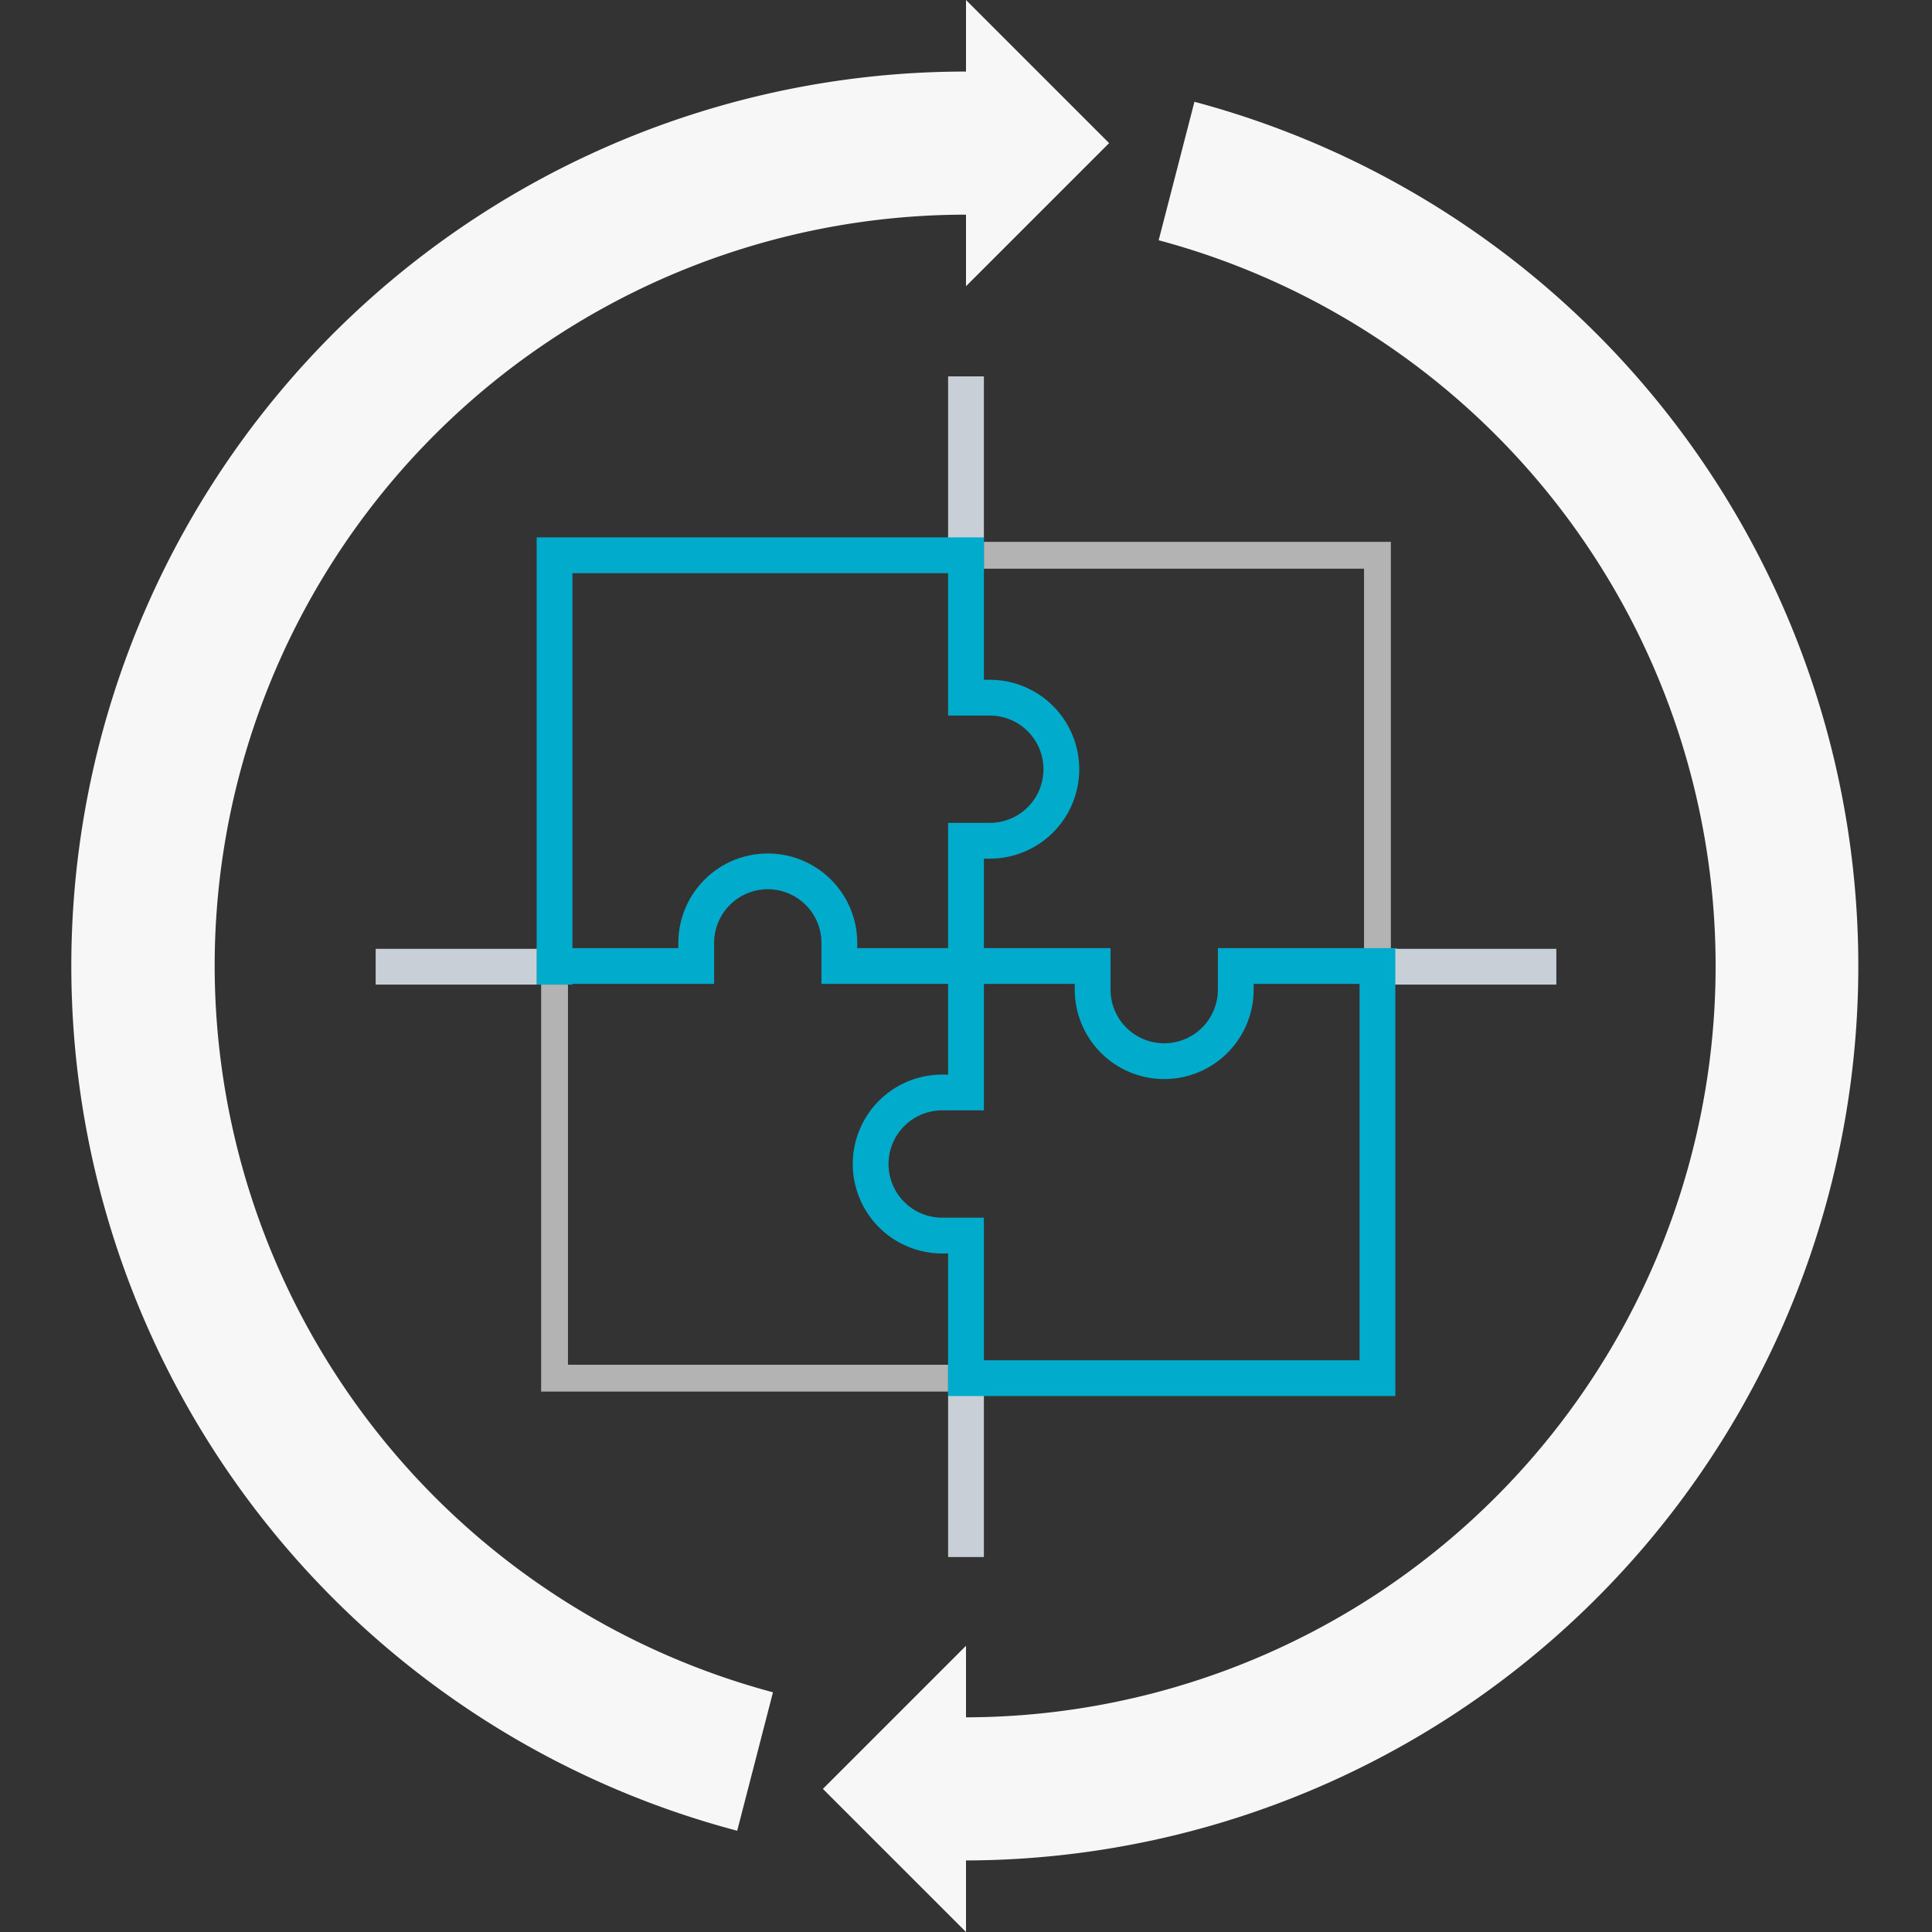<svg xmlns="http://www.w3.org/2000/svg" id="Layer_1" data-name="Layer 1" viewBox="0 0 108 108"><rect x="0" y="0" width="108" height="108" fill="#333333" stroke="none"/><defs><style>.cls-2,.cls-3,.cls-4{fill:none;stroke-miterlimit:10}.cls-2{stroke:#00abcc}.cls-2,.cls-4{stroke-width:2px}.cls-3{stroke:#b3b3b3;stroke-width:1.5px}.cls-4{stroke:#c9cfd6}</style></defs><path fill="#f7f7f7" d="M12 54a42 42 0 0 1 42-42v4l8-8-8-8v4a50 50 0 0 0-12.79 98.34l2-7.74A42.08 42.08 0 0 1 12 54zM66.77 5.69l-2 7.74A42 42 0 0 1 54 96v-4l-8 8 8 8v-4A50 50 0 0 0 66.77 5.69z"/><path d="M31 55.04v-24h24M77 53.04v24H53" class="cls-2"/><path d="M55 31.04h22v22M53 77.04H31v-22" class="cls-3"/><path d="M54 54h7.08v1.32a4 4 0 0 0 8 0V54h9M54 54h-7.08v-1.29a4 4 0 0 0-8 0V54H30M54 54v7.07h-1.33a4 4 0 0 0 0 8H54v9M54 54v-7h1.33a4 4 0 1 0 0-8H54v-9" class="cls-2"/><path d="M78 54.04h9M21 54.04h9M54 78.04v9M54 21.04v9" class="cls-4"/></svg>